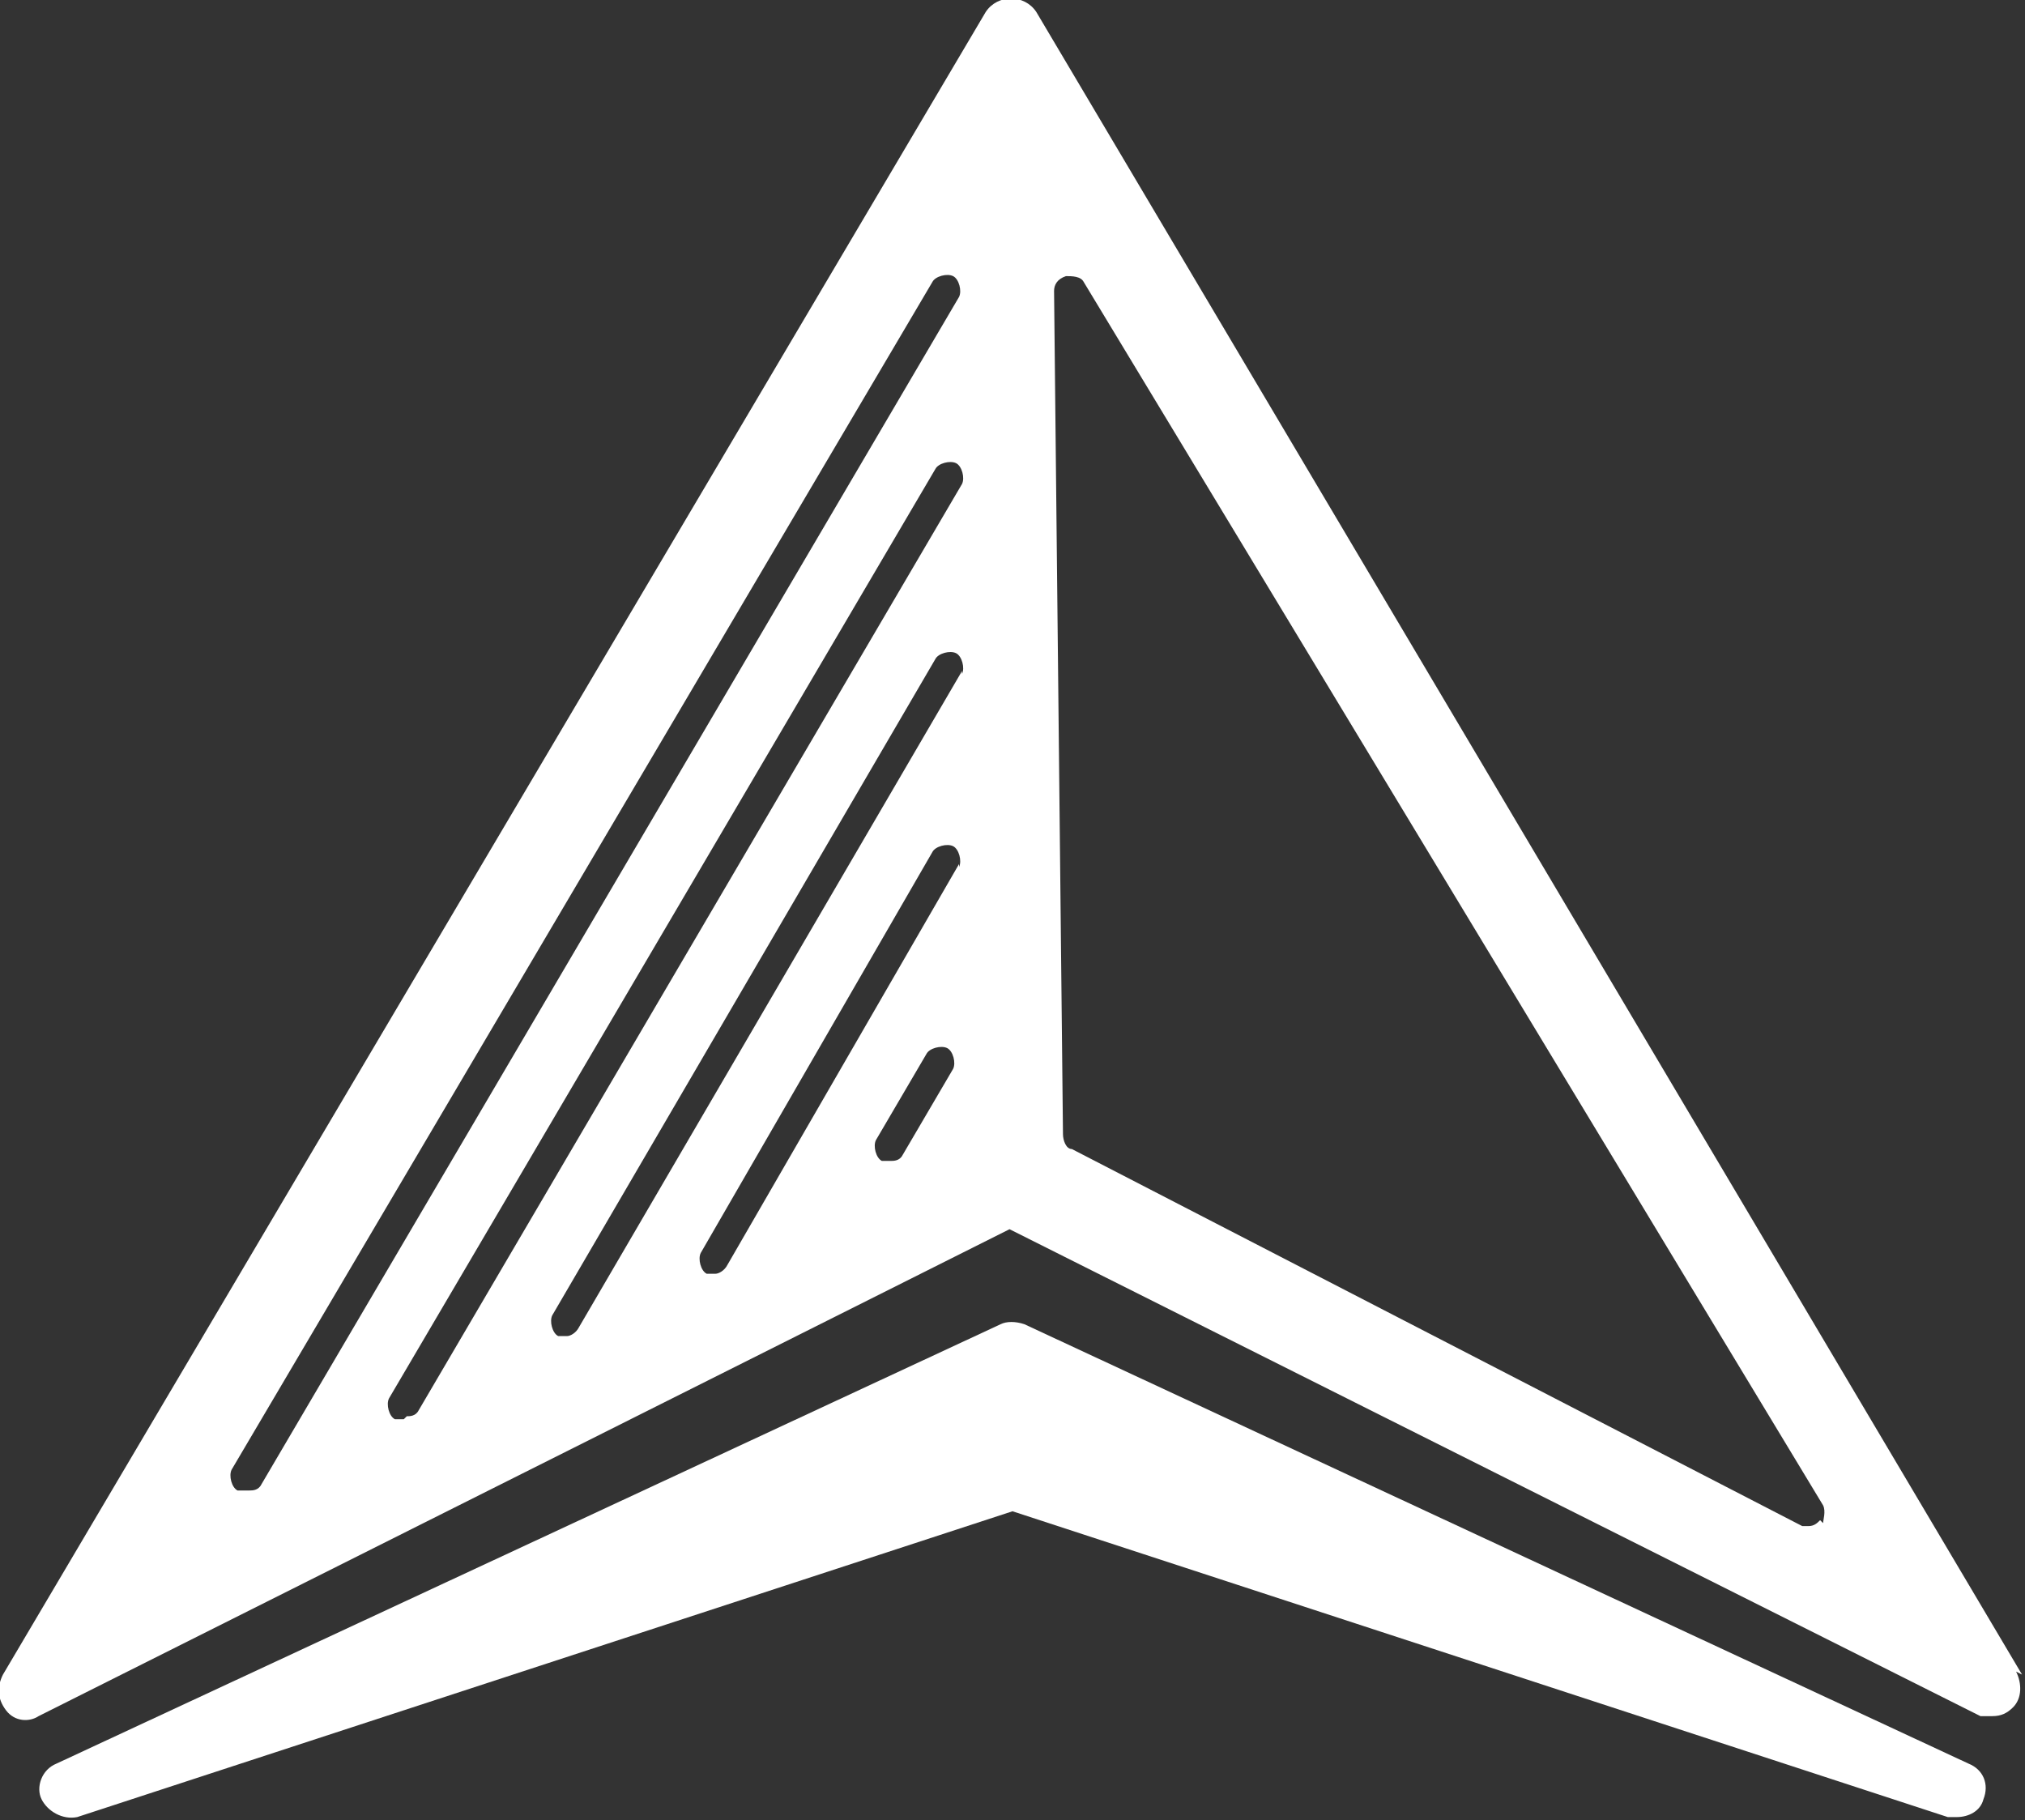 <?xml version="1.0" encoding="UTF-8"?>
<svg id="Layer_1" xmlns="http://www.w3.org/2000/svg" version="1.1" viewBox="0 0 68.2 61.3">
  <rect x="0" y="0" width="68.2" height="61.3" fill="#333333" stroke="none"/>
  <!-- Generator: Adobe Illustrator 30.0.0, SVG Export Plug-In . SVG Version: 2.1.1 Build 123)  -->
  <defs>
    <style>
      .st0 {
        fill: #fff;
      }
    </style>
  </defs>
  <path class="st0" d="M66.3,59.4l-31.8-14.8c-.3-.1-.6-.1-.8,0L1.9,59.4c-.5.2-.7.8-.5,1.2s.7.7,1.2.6l31.5-10.3,31.5,10.3c.1,0,.2,0,.3,0,.4,0,.8-.2.9-.6.2-.5,0-1-.5-1.2h0Z"/>
  <path class="st0" d="M68.1,56.4L34.9.4c-.4-.6-1.3-.6-1.7,0L.1,56.4c-.2.4-.2.8.1,1.2s.8.4,1.1.2l32.7-16.4,32.7,16.4c.1,0,.3,0,.4,0,.3,0,.5-.1.7-.3.3-.3.3-.8.1-1.2h0ZM8.3,50.2c0,0-.2,0-.3,0-.2-.1-.3-.5-.2-.7L31.4,9.5c.1-.2.5-.3.7-.2.2.1.3.5.2.7L8.8,50c-.1.2-.3.2-.4.2ZM13.6,47.8c0,0-.2,0-.3,0-.2-.1-.3-.5-.2-.7L31.5,15.8c.1-.2.5-.3.7-.2.2.1.3.5.2.7l-18.3,31.2c-.1.2-.3.2-.4.2ZM32.1,36l-1.7,2.9c-.1.2-.3.2-.4.2s-.2,0-.3,0c-.2-.1-.3-.5-.2-.7l1.7-2.9c.1-.2.5-.3.7-.2s.3.5.2.7ZM32.3,29.1l-7.8,13.5c-.1.2-.3.3-.4.3s-.2,0-.3,0c-.2-.1-.3-.5-.2-.7l7.8-13.5c.1-.2.5-.3.7-.2.2.1.3.5.2.7ZM32.4,22.6l-12.9,22.1c-.1.2-.3.3-.4.3s-.2,0-.3,0c-.2-.1-.3-.5-.2-.7l12.9-22.1c.1-.2.5-.3.7-.2.2.1.3.5.2.7ZM61.3,51.2c-.1.1-.2.2-.4.2s-.2,0-.2,0l-24.6-12.7c-.2,0-.3-.3-.3-.5l-.3-28.4c0-.2.1-.4.4-.5.2,0,.5,0,.6.2l24.9,41.2c.1.2,0,.5,0,.6h0Z"/>
</svg>